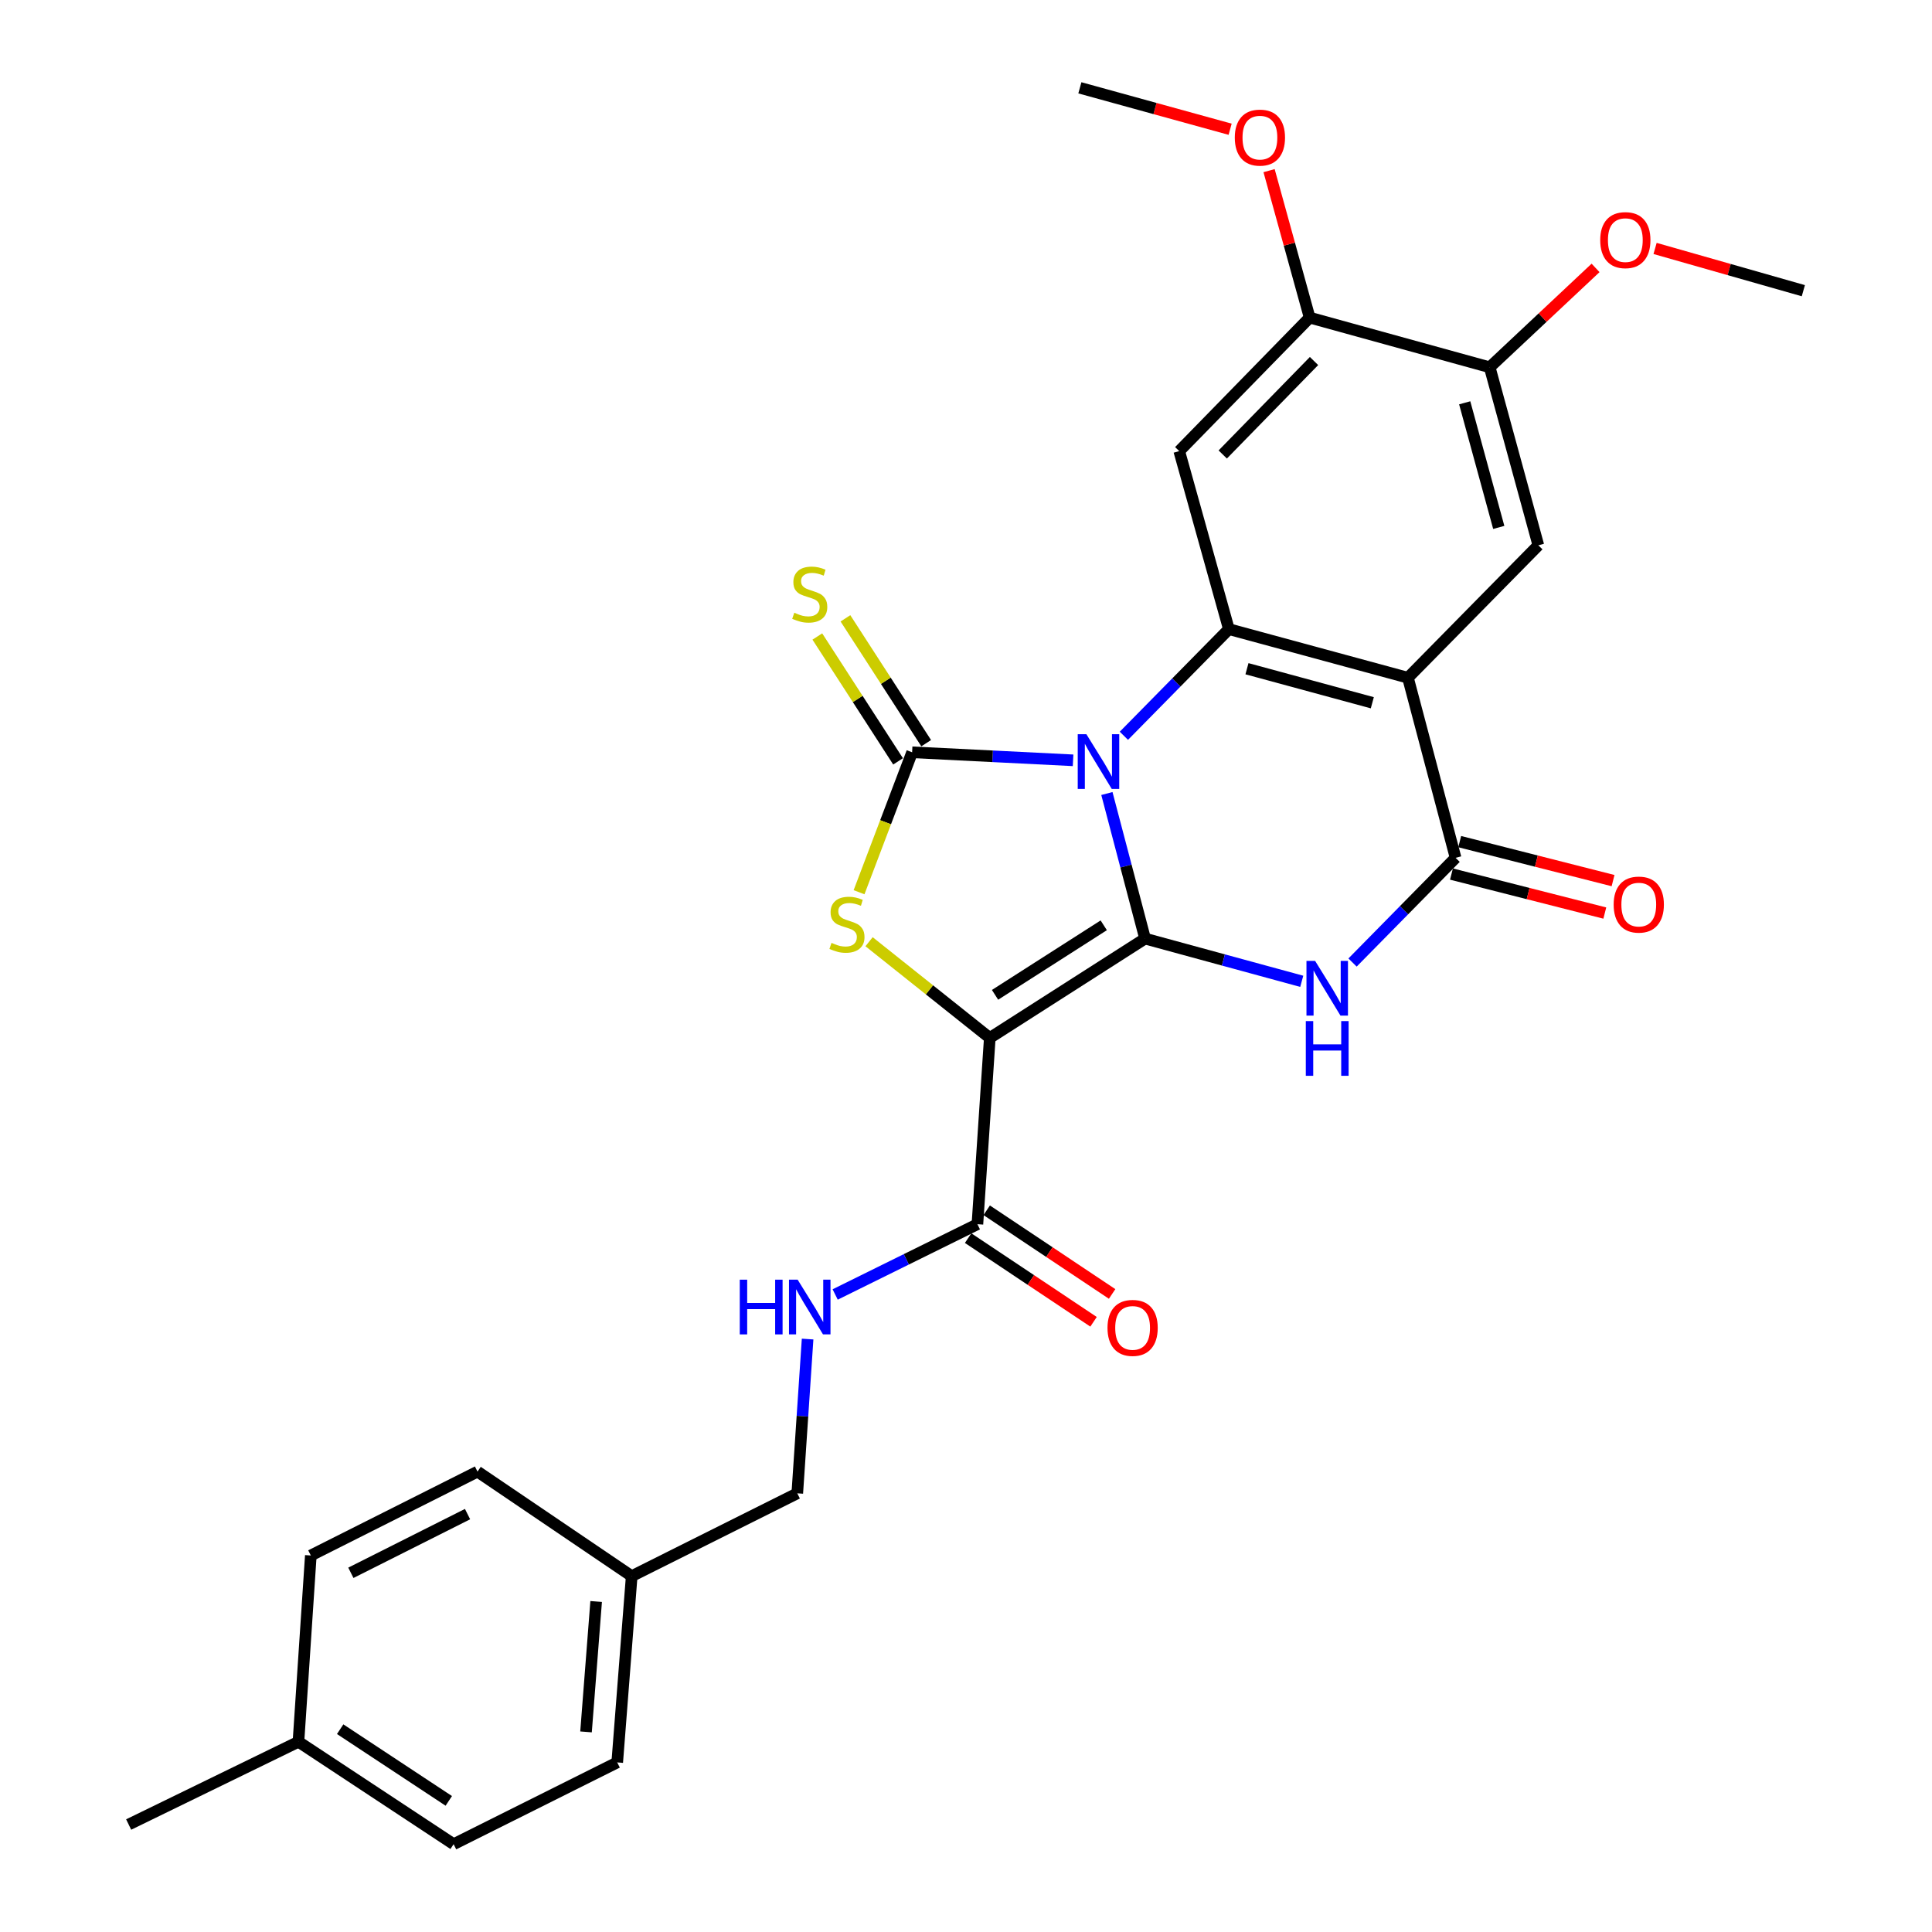 <?xml version='1.0' encoding='iso-8859-1'?>
<svg version='1.1' baseProfile='full'
              xmlns='http://www.w3.org/2000/svg'
                      xmlns:rdkit='http://www.rdkit.org/xml'
                      xmlns:xlink='http://www.w3.org/1999/xlink'
                  xml:space='preserve'
width='1000px' height='1000px' viewBox='0 0 1000 1000'>
<!-- END OF HEADER -->
<rect style='opacity:1.0;fill:#FFFFFF;stroke:none' width='1000' height='1000' x='0' y='0'> </rect>
<path class='bond-0' d='M 572.925,410.721 L 582.806,448.271' style='fill:none;fill-rule:evenodd;stroke:#0000FF;stroke-width:6px;stroke-linecap:butt;stroke-linejoin:miter;stroke-opacity:1' />
<path class='bond-0' d='M 582.806,448.271 L 592.688,485.821' style='fill:none;fill-rule:evenodd;stroke:#000000;stroke-width:6px;stroke-linecap:butt;stroke-linejoin:miter;stroke-opacity:1' />
<path class='bond-2' d='M 555.421,393.536 L 513.767,391.457' style='fill:none;fill-rule:evenodd;stroke:#0000FF;stroke-width:6px;stroke-linecap:butt;stroke-linejoin:miter;stroke-opacity:1' />
<path class='bond-2' d='M 513.767,391.457 L 472.114,389.379' style='fill:none;fill-rule:evenodd;stroke:#000000;stroke-width:6px;stroke-linecap:butt;stroke-linejoin:miter;stroke-opacity:1' />
<path class='bond-4' d='M 581.72,380.839 L 608.891,353.237' style='fill:none;fill-rule:evenodd;stroke:#0000FF;stroke-width:6px;stroke-linecap:butt;stroke-linejoin:miter;stroke-opacity:1' />
<path class='bond-4' d='M 608.891,353.237 L 636.062,325.636' style='fill:none;fill-rule:evenodd;stroke:#000000;stroke-width:6px;stroke-linecap:butt;stroke-linejoin:miter;stroke-opacity:1' />
<path class='bond-1' d='M 592.688,485.821 L 512.312,537.233' style='fill:none;fill-rule:evenodd;stroke:#000000;stroke-width:6px;stroke-linecap:butt;stroke-linejoin:miter;stroke-opacity:1' />
<path class='bond-1' d='M 571.295,478.937 L 515.032,514.925' style='fill:none;fill-rule:evenodd;stroke:#000000;stroke-width:6px;stroke-linecap:butt;stroke-linejoin:miter;stroke-opacity:1' />
<path class='bond-3' d='M 592.688,485.821 L 633.235,496.875' style='fill:none;fill-rule:evenodd;stroke:#000000;stroke-width:6px;stroke-linecap:butt;stroke-linejoin:miter;stroke-opacity:1' />
<path class='bond-3' d='M 633.235,496.875 L 673.781,507.928' style='fill:none;fill-rule:evenodd;stroke:#0000FF;stroke-width:6px;stroke-linecap:butt;stroke-linejoin:miter;stroke-opacity:1' />
<path class='bond-9' d='M 512.312,537.233 L 505.91,633.646' style='fill:none;fill-rule:evenodd;stroke:#000000;stroke-width:6px;stroke-linecap:butt;stroke-linejoin:miter;stroke-opacity:1' />
<path class='bond-29' d='M 512.312,537.233 L 481.07,512.333' style='fill:none;fill-rule:evenodd;stroke:#000000;stroke-width:6px;stroke-linecap:butt;stroke-linejoin:miter;stroke-opacity:1' />
<path class='bond-29' d='M 481.07,512.333 L 449.828,487.433' style='fill:none;fill-rule:evenodd;stroke:#CCCC00;stroke-width:6px;stroke-linecap:butt;stroke-linejoin:miter;stroke-opacity:1' />
<path class='bond-5' d='M 472.114,389.379 L 458.378,425.597' style='fill:none;fill-rule:evenodd;stroke:#000000;stroke-width:6px;stroke-linecap:butt;stroke-linejoin:miter;stroke-opacity:1' />
<path class='bond-5' d='M 458.378,425.597 L 444.642,461.815' style='fill:none;fill-rule:evenodd;stroke:#CCCC00;stroke-width:6px;stroke-linecap:butt;stroke-linejoin:miter;stroke-opacity:1' />
<path class='bond-12' d='M 479.389,384.675 L 458.493,352.362' style='fill:none;fill-rule:evenodd;stroke:#000000;stroke-width:6px;stroke-linecap:butt;stroke-linejoin:miter;stroke-opacity:1' />
<path class='bond-12' d='M 458.493,352.362 L 437.598,320.049' style='fill:none;fill-rule:evenodd;stroke:#CCCC00;stroke-width:6px;stroke-linecap:butt;stroke-linejoin:miter;stroke-opacity:1' />
<path class='bond-12' d='M 464.839,394.083 L 443.944,361.77' style='fill:none;fill-rule:evenodd;stroke:#000000;stroke-width:6px;stroke-linecap:butt;stroke-linejoin:miter;stroke-opacity:1' />
<path class='bond-12' d='M 443.944,361.77 L 423.048,329.457' style='fill:none;fill-rule:evenodd;stroke:#CCCC00;stroke-width:6px;stroke-linecap:butt;stroke-linejoin:miter;stroke-opacity:1' />
<path class='bond-30' d='M 700.072,498.205 L 726.742,471.11' style='fill:none;fill-rule:evenodd;stroke:#0000FF;stroke-width:6px;stroke-linecap:butt;stroke-linejoin:miter;stroke-opacity:1' />
<path class='bond-30' d='M 726.742,471.11 L 753.412,444.016' style='fill:none;fill-rule:evenodd;stroke:#000000;stroke-width:6px;stroke-linecap:butt;stroke-linejoin:miter;stroke-opacity:1' />
<path class='bond-6' d='M 636.062,325.636 L 728.75,350.798' style='fill:none;fill-rule:evenodd;stroke:#000000;stroke-width:6px;stroke-linecap:butt;stroke-linejoin:miter;stroke-opacity:1' />
<path class='bond-6' d='M 645.426,346.132 L 710.308,363.745' style='fill:none;fill-rule:evenodd;stroke:#000000;stroke-width:6px;stroke-linecap:butt;stroke-linejoin:miter;stroke-opacity:1' />
<path class='bond-8' d='M 636.062,325.636 L 610.371,233.497' style='fill:none;fill-rule:evenodd;stroke:#000000;stroke-width:6px;stroke-linecap:butt;stroke-linejoin:miter;stroke-opacity:1' />
<path class='bond-7' d='M 728.75,350.798 L 753.412,444.016' style='fill:none;fill-rule:evenodd;stroke:#000000;stroke-width:6px;stroke-linecap:butt;stroke-linejoin:miter;stroke-opacity:1' />
<path class='bond-10' d='M 728.75,350.798 L 796.247,282.242' style='fill:none;fill-rule:evenodd;stroke:#000000;stroke-width:6px;stroke-linecap:butt;stroke-linejoin:miter;stroke-opacity:1' />
<path class='bond-15' d='M 751.277,452.412 L 790.961,462.504' style='fill:none;fill-rule:evenodd;stroke:#000000;stroke-width:6px;stroke-linecap:butt;stroke-linejoin:miter;stroke-opacity:1' />
<path class='bond-15' d='M 790.961,462.504 L 830.646,472.597' style='fill:none;fill-rule:evenodd;stroke:#FF0000;stroke-width:6px;stroke-linecap:butt;stroke-linejoin:miter;stroke-opacity:1' />
<path class='bond-15' d='M 755.547,435.62 L 795.232,445.712' style='fill:none;fill-rule:evenodd;stroke:#000000;stroke-width:6px;stroke-linecap:butt;stroke-linejoin:miter;stroke-opacity:1' />
<path class='bond-15' d='M 795.232,445.712 L 834.917,455.804' style='fill:none;fill-rule:evenodd;stroke:#FF0000;stroke-width:6px;stroke-linecap:butt;stroke-linejoin:miter;stroke-opacity:1' />
<path class='bond-11' d='M 610.371,233.497 L 677.868,164.392' style='fill:none;fill-rule:evenodd;stroke:#000000;stroke-width:6px;stroke-linecap:butt;stroke-linejoin:miter;stroke-opacity:1' />
<path class='bond-11' d='M 632.89,235.238 L 680.138,186.865' style='fill:none;fill-rule:evenodd;stroke:#000000;stroke-width:6px;stroke-linecap:butt;stroke-linejoin:miter;stroke-opacity:1' />
<path class='bond-14' d='M 505.91,633.646 L 469.097,651.833' style='fill:none;fill-rule:evenodd;stroke:#000000;stroke-width:6px;stroke-linecap:butt;stroke-linejoin:miter;stroke-opacity:1' />
<path class='bond-14' d='M 469.097,651.833 L 432.283,670.019' style='fill:none;fill-rule:evenodd;stroke:#0000FF;stroke-width:6px;stroke-linecap:butt;stroke-linejoin:miter;stroke-opacity:1' />
<path class='bond-16' d='M 501.103,640.853 L 533.56,662.505' style='fill:none;fill-rule:evenodd;stroke:#000000;stroke-width:6px;stroke-linecap:butt;stroke-linejoin:miter;stroke-opacity:1' />
<path class='bond-16' d='M 533.56,662.505 L 566.017,684.158' style='fill:none;fill-rule:evenodd;stroke:#FF0000;stroke-width:6px;stroke-linecap:butt;stroke-linejoin:miter;stroke-opacity:1' />
<path class='bond-16' d='M 510.718,626.439 L 543.175,648.092' style='fill:none;fill-rule:evenodd;stroke:#000000;stroke-width:6px;stroke-linecap:butt;stroke-linejoin:miter;stroke-opacity:1' />
<path class='bond-16' d='M 543.175,648.092 L 575.632,669.744' style='fill:none;fill-rule:evenodd;stroke:#FF0000;stroke-width:6px;stroke-linecap:butt;stroke-linejoin:miter;stroke-opacity:1' />
<path class='bond-31' d='M 796.247,282.242 L 771.066,190.103' style='fill:none;fill-rule:evenodd;stroke:#000000;stroke-width:6px;stroke-linecap:butt;stroke-linejoin:miter;stroke-opacity:1' />
<path class='bond-31' d='M 775.756,272.989 L 758.129,208.492' style='fill:none;fill-rule:evenodd;stroke:#000000;stroke-width:6px;stroke-linecap:butt;stroke-linejoin:miter;stroke-opacity:1' />
<path class='bond-13' d='M 677.868,164.392 L 771.066,190.103' style='fill:none;fill-rule:evenodd;stroke:#000000;stroke-width:6px;stroke-linecap:butt;stroke-linejoin:miter;stroke-opacity:1' />
<path class='bond-19' d='M 677.868,164.392 L 667.369,126.358' style='fill:none;fill-rule:evenodd;stroke:#000000;stroke-width:6px;stroke-linecap:butt;stroke-linejoin:miter;stroke-opacity:1' />
<path class='bond-19' d='M 667.369,126.358 L 656.87,88.325' style='fill:none;fill-rule:evenodd;stroke:#FF0000;stroke-width:6px;stroke-linecap:butt;stroke-linejoin:miter;stroke-opacity:1' />
<path class='bond-20' d='M 771.066,190.103 L 798.463,164.385' style='fill:none;fill-rule:evenodd;stroke:#000000;stroke-width:6px;stroke-linecap:butt;stroke-linejoin:miter;stroke-opacity:1' />
<path class='bond-20' d='M 798.463,164.385 L 825.861,138.667' style='fill:none;fill-rule:evenodd;stroke:#FF0000;stroke-width:6px;stroke-linecap:butt;stroke-linejoin:miter;stroke-opacity:1' />
<path class='bond-17' d='M 418.014,693.096 L 415.344,733.019' style='fill:none;fill-rule:evenodd;stroke:#0000FF;stroke-width:6px;stroke-linecap:butt;stroke-linejoin:miter;stroke-opacity:1' />
<path class='bond-17' d='M 415.344,733.019 L 412.674,772.943' style='fill:none;fill-rule:evenodd;stroke:#000000;stroke-width:6px;stroke-linecap:butt;stroke-linejoin:miter;stroke-opacity:1' />
<path class='bond-18' d='M 412.674,772.943 L 326.965,815.807' style='fill:none;fill-rule:evenodd;stroke:#000000;stroke-width:6px;stroke-linecap:butt;stroke-linejoin:miter;stroke-opacity:1' />
<path class='bond-22' d='M 326.965,815.807 L 247.156,761.709' style='fill:none;fill-rule:evenodd;stroke:#000000;stroke-width:6px;stroke-linecap:butt;stroke-linejoin:miter;stroke-opacity:1' />
<path class='bond-23' d='M 326.965,815.807 L 319.476,912.23' style='fill:none;fill-rule:evenodd;stroke:#000000;stroke-width:6px;stroke-linecap:butt;stroke-linejoin:miter;stroke-opacity:1' />
<path class='bond-23' d='M 308.567,828.929 L 303.324,896.425' style='fill:none;fill-rule:evenodd;stroke:#000000;stroke-width:6px;stroke-linecap:butt;stroke-linejoin:miter;stroke-opacity:1' />
<path class='bond-28' d='M 636.711,66.896 L 597.825,56.175' style='fill:none;fill-rule:evenodd;stroke:#FF0000;stroke-width:6px;stroke-linecap:butt;stroke-linejoin:miter;stroke-opacity:1' />
<path class='bond-28' d='M 597.825,56.175 L 558.939,45.455' style='fill:none;fill-rule:evenodd;stroke:#000000;stroke-width:6px;stroke-linecap:butt;stroke-linejoin:miter;stroke-opacity:1' />
<path class='bond-27' d='M 856.663,128.592 L 895.035,139.528' style='fill:none;fill-rule:evenodd;stroke:#FF0000;stroke-width:6px;stroke-linecap:butt;stroke-linejoin:miter;stroke-opacity:1' />
<path class='bond-27' d='M 895.035,139.528 L 933.407,150.464' style='fill:none;fill-rule:evenodd;stroke:#000000;stroke-width:6px;stroke-linecap:butt;stroke-linejoin:miter;stroke-opacity:1' />
<path class='bond-21' d='M 154.478,901.536 L 234.796,954.545' style='fill:none;fill-rule:evenodd;stroke:#000000;stroke-width:6px;stroke-linecap:butt;stroke-linejoin:miter;stroke-opacity:1' />
<path class='bond-21' d='M 176.07,895.026 L 232.293,932.133' style='fill:none;fill-rule:evenodd;stroke:#000000;stroke-width:6px;stroke-linecap:butt;stroke-linejoin:miter;stroke-opacity:1' />
<path class='bond-26' d='M 154.478,901.536 L 66.593,944.371' style='fill:none;fill-rule:evenodd;stroke:#000000;stroke-width:6px;stroke-linecap:butt;stroke-linejoin:miter;stroke-opacity:1' />
<path class='bond-32' d='M 154.478,901.536 L 160.879,805.113' style='fill:none;fill-rule:evenodd;stroke:#000000;stroke-width:6px;stroke-linecap:butt;stroke-linejoin:miter;stroke-opacity:1' />
<path class='bond-24' d='M 247.156,761.709 L 160.879,805.113' style='fill:none;fill-rule:evenodd;stroke:#000000;stroke-width:6px;stroke-linecap:butt;stroke-linejoin:miter;stroke-opacity:1' />
<path class='bond-24' d='M 242.001,783.698 L 181.607,814.081' style='fill:none;fill-rule:evenodd;stroke:#000000;stroke-width:6px;stroke-linecap:butt;stroke-linejoin:miter;stroke-opacity:1' />
<path class='bond-25' d='M 319.476,912.23 L 234.796,954.545' style='fill:none;fill-rule:evenodd;stroke:#000000;stroke-width:6px;stroke-linecap:butt;stroke-linejoin:miter;stroke-opacity:1' />
<path  class='atom-0' d='M 562.315 380.032
L 571.595 395.032
Q 572.515 396.512, 573.995 399.192
Q 575.475 401.872, 575.555 402.032
L 575.555 380.032
L 579.315 380.032
L 579.315 408.352
L 575.435 408.352
L 565.475 391.952
Q 564.315 390.032, 563.075 387.832
Q 561.875 385.632, 561.515 384.952
L 561.515 408.352
L 557.835 408.352
L 557.835 380.032
L 562.315 380.032
' fill='#0000FF'/>
<path  class='atom-4' d='M 680.704 497.362
L 689.984 512.362
Q 690.904 513.842, 692.384 516.522
Q 693.864 519.202, 693.944 519.362
L 693.944 497.362
L 697.704 497.362
L 697.704 525.682
L 693.824 525.682
L 683.864 509.282
Q 682.704 507.362, 681.464 505.162
Q 680.264 502.962, 679.904 502.282
L 679.904 525.682
L 676.224 525.682
L 676.224 497.362
L 680.704 497.362
' fill='#0000FF'/>
<path  class='atom-4' d='M 675.884 528.514
L 679.724 528.514
L 679.724 540.554
L 694.204 540.554
L 694.204 528.514
L 698.044 528.514
L 698.044 556.834
L 694.204 556.834
L 694.204 543.754
L 679.724 543.754
L 679.724 556.834
L 675.884 556.834
L 675.884 528.514
' fill='#0000FF'/>
<path  class='atom-6' d='M 430.385 488.033
Q 430.705 488.153, 432.025 488.713
Q 433.345 489.273, 434.785 489.633
Q 436.265 489.953, 437.705 489.953
Q 440.385 489.953, 441.945 488.673
Q 443.505 487.353, 443.505 485.073
Q 443.505 483.513, 442.705 482.553
Q 441.945 481.593, 440.745 481.073
Q 439.545 480.553, 437.545 479.953
Q 435.025 479.193, 433.505 478.473
Q 432.025 477.753, 430.945 476.233
Q 429.905 474.713, 429.905 472.153
Q 429.905 468.593, 432.305 466.393
Q 434.745 464.193, 439.545 464.193
Q 442.825 464.193, 446.545 465.753
L 445.625 468.833
Q 442.225 467.433, 439.665 467.433
Q 436.905 467.433, 435.385 468.593
Q 433.865 469.713, 433.905 471.673
Q 433.905 473.193, 434.665 474.113
Q 435.465 475.033, 436.585 475.553
Q 437.745 476.073, 439.665 476.673
Q 442.225 477.473, 443.745 478.273
Q 445.265 479.073, 446.345 480.713
Q 447.465 482.313, 447.465 485.073
Q 447.465 488.993, 444.825 491.113
Q 442.225 493.193, 437.865 493.193
Q 435.345 493.193, 433.425 492.633
Q 431.545 492.113, 429.305 491.193
L 430.385 488.033
' fill='#CCCC00'/>
<path  class='atom-13' d='M 411.123 317.154
Q 411.443 317.274, 412.763 317.834
Q 414.083 318.394, 415.523 318.754
Q 417.003 319.074, 418.443 319.074
Q 421.123 319.074, 422.683 317.794
Q 424.243 316.474, 424.243 314.194
Q 424.243 312.634, 423.443 311.674
Q 422.683 310.714, 421.483 310.194
Q 420.283 309.674, 418.283 309.074
Q 415.763 308.314, 414.243 307.594
Q 412.763 306.874, 411.683 305.354
Q 410.643 303.834, 410.643 301.274
Q 410.643 297.714, 413.043 295.514
Q 415.483 293.314, 420.283 293.314
Q 423.563 293.314, 427.283 294.874
L 426.363 297.954
Q 422.963 296.554, 420.403 296.554
Q 417.643 296.554, 416.123 297.714
Q 414.603 298.834, 414.643 300.794
Q 414.643 302.314, 415.403 303.234
Q 416.203 304.154, 417.323 304.674
Q 418.483 305.194, 420.403 305.794
Q 422.963 306.594, 424.483 307.394
Q 426.003 308.194, 427.083 309.834
Q 428.203 311.434, 428.203 314.194
Q 428.203 318.114, 425.563 320.234
Q 422.963 322.314, 418.603 322.314
Q 416.083 322.314, 414.163 321.754
Q 412.283 321.234, 410.043 320.314
L 411.123 317.154
' fill='#CCCC00'/>
<path  class='atom-15' d='M 382.903 662.36
L 386.743 662.36
L 386.743 674.4
L 401.223 674.4
L 401.223 662.36
L 405.063 662.36
L 405.063 690.68
L 401.223 690.68
L 401.223 677.6
L 386.743 677.6
L 386.743 690.68
L 382.903 690.68
L 382.903 662.36
' fill='#0000FF'/>
<path  class='atom-15' d='M 412.863 662.36
L 422.143 677.36
Q 423.063 678.84, 424.543 681.52
Q 426.023 684.2, 426.103 684.36
L 426.103 662.36
L 429.863 662.36
L 429.863 690.68
L 425.983 690.68
L 416.023 674.28
Q 414.863 672.36, 413.623 670.16
Q 412.423 667.96, 412.063 667.28
L 412.063 690.68
L 408.383 690.68
L 408.383 662.36
L 412.863 662.36
' fill='#0000FF'/>
<path  class='atom-16' d='M 835.227 468.209
Q 835.227 461.409, 838.587 457.609
Q 841.947 453.809, 848.227 453.809
Q 854.507 453.809, 857.867 457.609
Q 861.227 461.409, 861.227 468.209
Q 861.227 475.089, 857.827 479.009
Q 854.427 482.889, 848.227 482.889
Q 841.987 482.889, 838.587 479.009
Q 835.227 475.129, 835.227 468.209
M 848.227 479.689
Q 852.547 479.689, 854.867 476.809
Q 857.227 473.889, 857.227 468.209
Q 857.227 462.649, 854.867 459.849
Q 852.547 457.009, 848.227 457.009
Q 843.907 457.009, 841.547 459.809
Q 839.227 462.609, 839.227 468.209
Q 839.227 473.929, 841.547 476.809
Q 843.907 479.689, 848.227 479.689
' fill='#FF0000'/>
<path  class='atom-17' d='M 573.239 687.314
Q 573.239 680.514, 576.599 676.714
Q 579.959 672.914, 586.239 672.914
Q 592.519 672.914, 595.879 676.714
Q 599.239 680.514, 599.239 687.314
Q 599.239 694.194, 595.839 698.114
Q 592.439 701.994, 586.239 701.994
Q 579.999 701.994, 576.599 698.114
Q 573.239 694.234, 573.239 687.314
M 586.239 698.794
Q 590.559 698.794, 592.879 695.914
Q 595.239 692.994, 595.239 687.314
Q 595.239 681.754, 592.879 678.954
Q 590.559 676.114, 586.239 676.114
Q 581.919 676.114, 579.559 678.914
Q 577.239 681.714, 577.239 687.314
Q 577.239 693.034, 579.559 695.914
Q 581.919 698.794, 586.239 698.794
' fill='#FF0000'/>
<path  class='atom-20' d='M 639.128 71.226
Q 639.128 64.426, 642.488 60.626
Q 645.848 56.826, 652.128 56.826
Q 658.408 56.826, 661.768 60.626
Q 665.128 64.426, 665.128 71.226
Q 665.128 78.106, 661.728 82.026
Q 658.328 85.906, 652.128 85.906
Q 645.888 85.906, 642.488 82.026
Q 639.128 78.146, 639.128 71.226
M 652.128 82.706
Q 656.448 82.706, 658.768 79.826
Q 661.128 76.906, 661.128 71.226
Q 661.128 65.666, 658.768 62.866
Q 656.448 60.026, 652.128 60.026
Q 647.808 60.026, 645.448 62.826
Q 643.128 65.626, 643.128 71.226
Q 643.128 76.946, 645.448 79.826
Q 647.808 82.706, 652.128 82.706
' fill='#FF0000'/>
<path  class='atom-21' d='M 828.268 124.284
Q 828.268 117.484, 831.628 113.684
Q 834.988 109.884, 841.268 109.884
Q 847.548 109.884, 850.908 113.684
Q 854.268 117.484, 854.268 124.284
Q 854.268 131.164, 850.868 135.084
Q 847.468 138.964, 841.268 138.964
Q 835.028 138.964, 831.628 135.084
Q 828.268 131.204, 828.268 124.284
M 841.268 135.764
Q 845.588 135.764, 847.908 132.884
Q 850.268 129.964, 850.268 124.284
Q 850.268 118.724, 847.908 115.924
Q 845.588 113.084, 841.268 113.084
Q 836.948 113.084, 834.588 115.884
Q 832.268 118.684, 832.268 124.284
Q 832.268 130.004, 834.588 132.884
Q 836.948 135.764, 841.268 135.764
' fill='#FF0000'/>
</svg>
